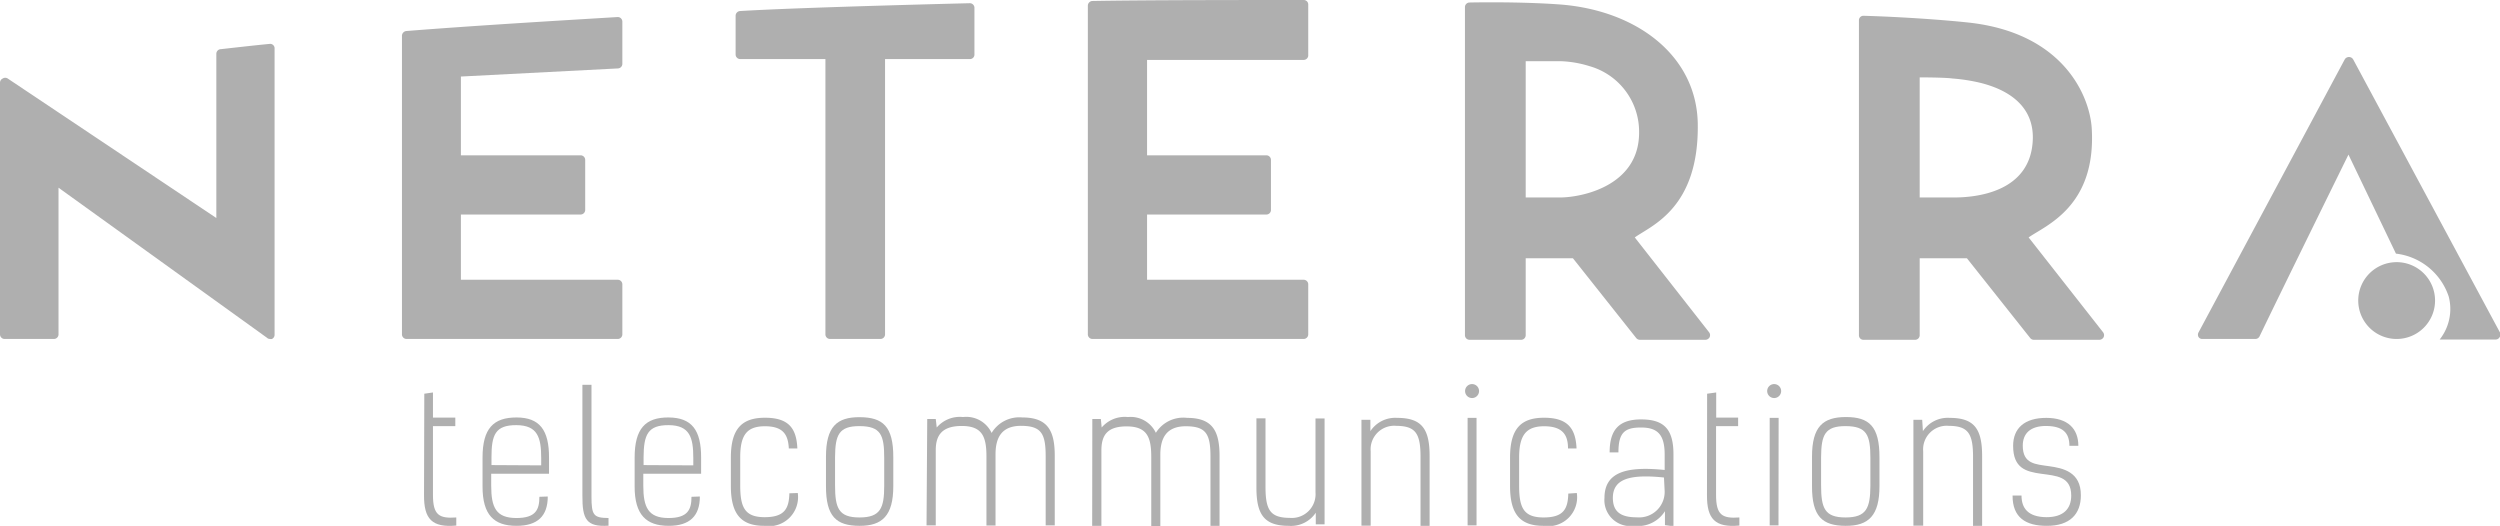 <svg xmlns="http://www.w3.org/2000/svg" viewBox="0 0 179 37.65"><defs><style>.cls-1{fill:#AFAFAF;}</style></defs><g id="Layer_2" data-name="Layer 2"><g id="Layer_1-2" data-name="Layer 1"><path class="cls-1" d="M30.38,28.19,31,28.1v1.8H32.6v.61H31l0,4.93c0,1.43.43,1.7,1.67,1.61v.58c-1.75.16-2.32-.48-2.31-2.18Z"/><path class="cls-1" d="M39.22,35.55c0,1.38-.71,2.11-2.27,2.1s-2.41-.76-2.4-2.84V32.76c0-2.08.78-2.87,2.43-2.87s2.34.89,2.33,2.89v1.14l-4.14,0v.86c0,1.56.35,2.3,1.78,2.31s1.67-.62,1.67-1.52Zm-.47-2.23V32.8c0-1.47-.25-2.35-1.77-2.36s-1.79.7-1.79,2.3v.56Z"/><path class="cls-1" d="M43.57,37.64c-1.59.1-1.88-.46-1.87-2.16l0-7.93h.65l0,8c0,1.35.15,1.53,1.22,1.54Z"/><path class="cls-1" d="M50.11,35.55c0,1.38-.71,2.11-2.26,2.1s-2.42-.76-2.41-2.84V32.76c0-2.08.78-2.88,2.43-2.87s2.34.89,2.33,2.89v1.14l-4.14,0v.86c0,1.55.36,2.3,1.78,2.31s1.67-.62,1.67-1.52Zm-.47-2.23v-.53c0-1.46-.25-2.34-1.76-2.35s-1.79.7-1.8,2.3v.56Z"/><path class="cls-1" d="M57.12,35.3a2.08,2.08,0,0,1-2.39,2.35c-1.64,0-2.41-.8-2.4-2.89v-2c0-2.11.83-2.86,2.48-2.85s2.22.75,2.28,2.2h-.61c-.05-.94-.36-1.58-1.68-1.59S53,31.14,53,32.74v2c0,1.57.31,2.29,1.75,2.29s1.74-.63,1.77-1.71Z"/><path class="cls-1" d="M59.14,34.79V32.7c0-2.15.78-2.84,2.42-2.83s2.41.64,2.4,2.89v2.05c0,2.11-.79,2.85-2.43,2.84S59.13,37,59.14,34.79Zm4.17,0v-2c0-1.65-.25-2.27-1.75-2.28s-1.76.63-1.77,2.23v2c0,1.64.25,2.31,1.75,2.31S63.31,36.38,63.31,34.78Z"/><path class="cls-1" d="M66.39,30H67l.07.61a2.17,2.17,0,0,1,1.88-.75A2,2,0,0,1,71,31a2.31,2.31,0,0,1,2.2-1.11c1.86,0,2.33,1,2.32,2.8l0,4.93h-.65l0-4.94c0-1.62-.3-2.18-1.74-2.19s-1.84.88-1.85,2l0,5.14h-.65l0-4.94c0-1.42-.3-2.18-1.74-2.19S67,31.16,67,32.23l0,5.39h-.66Z"/><path class="cls-1" d="M78.21,30h.61l.06.61a2.17,2.17,0,0,1,1.88-.75,2,2,0,0,1,2,1.13A2.31,2.31,0,0,1,85,29.92c1.87,0,2.33,1,2.32,2.8l0,4.93h-.65l0-4.94c0-1.62-.3-2.18-1.74-2.19s-1.84.88-1.85,2l0,5.14h-.65l0-4.94c0-1.42-.3-2.18-1.74-2.19s-1.83.66-1.83,1.73l0,5.39h-.66Z"/><path class="cls-1" d="M94.21,37.54l0-.83a2.13,2.13,0,0,1-1.93.94c-1.78,0-2.33-.82-2.32-2.79l0-4.91h.65l0,4.92c0,1.69.37,2.2,1.74,2.21a1.7,1.7,0,0,0,1.84-1.82l0-5.3h.65l0,7.58Z"/><path class="cls-1" d="M98.12,30.06l0,.81a2.13,2.13,0,0,1,1.92-.95c1.79,0,2.33.82,2.32,2.79l0,4.94h-.65l0-4.94c0-1.7-.37-2.21-1.74-2.22a1.69,1.69,0,0,0-1.83,1.82l0,5.33h-.66l0-7.58Z"/><path class="cls-1" d="M105.9,28a.48.48,0,0,1-1,0A.48.48,0,0,1,105.9,28Zm-.18,9.62h-.64l0-7.7h.64Z"/><path class="cls-1" d="M112.9,35.3a2.07,2.07,0,0,1-2.38,2.35c-1.65,0-2.41-.8-2.4-2.89v-2c0-2.12.83-2.86,2.47-2.85s2.23.75,2.29,2.2h-.61c0-.94-.36-1.58-1.68-1.59s-1.82.64-1.82,2.24v2c0,1.57.3,2.29,1.75,2.29s1.74-.63,1.77-1.71Z"/><path class="cls-1" d="M119.21,37.6v-1A2.28,2.28,0,0,1,117,37.65a1.86,1.86,0,0,1-2.12-2c0-1.89,1.64-2.27,4.31-2v-1.1c0-1.36-.45-1.93-1.65-1.94s-1.66.34-1.66,1.78h-.63c0-1.6.65-2.37,2.29-2.36s2.28.74,2.28,2.51l0,5.14Zm-.07-3.41c-2.49-.26-3.65.12-3.66,1.45,0,1,.56,1.4,1.71,1.4a1.83,1.83,0,0,0,2-1.87Z"/><path class="cls-1" d="M122.23,28.19l.65-.09v1.8h1.57v.61h-1.58l0,4.93c0,1.43.43,1.7,1.67,1.61v.58c-1.75.16-2.33-.48-2.32-2.18Z"/><path class="cls-1" d="M127.53,28a.49.49,0,0,1-1,0A.49.49,0,0,1,127.53,28Zm-.19,9.62h-.63l0-7.7h.64Z"/><path class="cls-1" d="M129.74,34.79V32.7c0-2.15.78-2.84,2.43-2.84s2.41.65,2.4,2.9v2.05c0,2.11-.78,2.85-2.43,2.84S129.73,37,129.74,34.79Zm4.18,0v-2c0-1.65-.26-2.27-1.76-2.28s-1.76.63-1.77,2.23v2c0,1.64.25,2.31,1.75,2.31S133.91,36.38,133.92,34.78Z"/><path class="cls-1" d="M137.63,30.06l.05.81a2.13,2.13,0,0,1,1.92-.95c1.79,0,2.33.82,2.32,2.79l0,4.94h-.65l0-4.94c0-1.7-.37-2.21-1.74-2.22a1.69,1.69,0,0,0-1.83,1.82l0,5.33H137l0-7.58Z"/><path class="cls-1" d="M144.74,35.48c0,.89.45,1.54,1.79,1.55,1.18,0,1.77-.57,1.77-1.55,0-1.38-1.09-1.41-2.16-1.56s-2-.39-2-2c0-1.26.82-2,2.37-2s2.3.78,2.3,2h-.64c0-.94-.49-1.41-1.65-1.42s-1.69.55-1.69,1.41c0,1.31.91,1.33,1.89,1.47s2.28.4,2.27,2.09c0,1.33-.78,2.19-2.45,2.18-1.49,0-2.45-.59-2.44-2.17Z"/><path class="cls-1" d="M69.77.56V3.9a.32.32,0,0,1-.33.33H63.37V23.94a.33.33,0,0,1-.33.33H59.43a.33.33,0,0,1-.33-.33V4.23H53a.33.33,0,0,1-.33-.33V1.12A.34.34,0,0,1,53,.79C57.41.52,69.44.23,69.44.23A.33.33,0,0,1,69.77.56Z"/><path class="cls-1" d="M44.23,1.22c-3.77.23-9.94.59-15.12,1a.35.35,0,0,0-.33.33V23.94a.33.33,0,0,0,.33.33H44.23a.33.33,0,0,0,.33-.33V20.36a.33.33,0,0,0-.33-.33H33V15.36h8.57a.33.33,0,0,0,.33-.33V11.45a.33.33,0,0,0-.33-.33H33V5.48L44.23,4.9a.33.33,0,0,0,.33-.33v-3A.33.33,0,0,0,44.23,1.22Z"/><path class="cls-1" d="M93.34,0c-3.8,0-11.28,0-15.12.07a.34.34,0,0,0-.33.34V23.94a.33.33,0,0,0,.33.33H93.34a.33.33,0,0,0,.33-.33V20.36a.33.33,0,0,0-.33-.33H82.13V15.36H90.7A.33.33,0,0,0,91,15V11.45a.33.33,0,0,0-.33-.33H82.13V4.29H93.34A.33.33,0,0,0,93.67,4V.32A.32.32,0,0,0,93.34,0Z"/><path class="cls-1" d="M19.35,3.14c-.91.08-3.53.38-3.53.38a.33.33,0,0,0-.33.33V15.61L.55,5.62a.32.32,0,0,0-.35,0,.33.33,0,0,0-.2.3V23.94a.33.33,0,0,0,.33.33H3.86a.33.33,0,0,0,.33-.33V13.44L19.11,24.18a.31.31,0,0,0,.22.09.34.34,0,0,0,.14,0,.33.33,0,0,0,.19-.31l0-20.47A.32.32,0,0,0,19.35,3.14Z"/><path class="cls-1" d="M122.37,23.79,117.05,17c1.18-.85,4.6-2.08,4.51-8.13C121.49,4,117.21.74,111.69.32c-3-.22-6.47-.14-6.47-.14a.33.33,0,0,0-.33.33V24a.33.33,0,0,0,.33.33h3.69a.33.33,0,0,0,.33-.33V18.49h3.38l4.53,5.71a.35.35,0,0,0,.26.13h4.7a.35.35,0,0,0,.3-.19A.34.34,0,0,0,122.37,23.79Zm-10.68-9.65h-2.45V4.38s1.69,0,2.45,0a7.75,7.75,0,0,1,2.13.36,4.88,4.88,0,0,1,3.54,4.75C117.36,13.35,113.19,14.14,111.69,14.14Z"/><path class="cls-1" d="M150.58,23.79,145.25,17c1.19-.85,4.84-2.18,4.52-7.78-.13-2.31-2-6.88-8.87-7.61-1.8-.19-4.69-.4-7.48-.48a.32.32,0,0,0-.32.33V24a.32.32,0,0,0,.32.33h3.7a.33.33,0,0,0,.33-.33V18.49h3.38l4.53,5.71a.33.33,0,0,0,.26.13h4.7a.35.35,0,0,0,.3-.19A.34.34,0,0,0,150.58,23.79ZM139.9,14.14h-2.45V5.54s1.77,0,2.34.08a12.66,12.66,0,0,1,2,.31c2.21.55,3.81,1.79,3.76,4C145.45,13.81,141.4,14.14,139.9,14.14Z"/><path class="cls-1" d="M179,23.81,168.49,4.26a.35.35,0,0,0-.61,0L157.41,23.81a.34.34,0,0,0,0,.31.31.31,0,0,0,.27.15h3.8a.34.34,0,0,0,.31-.2c1.53-3.19,6.36-13,6.36-13l3.4,7.09a4.53,4.53,0,0,1,3.78,3.08,3.52,3.52,0,0,1-.65,3.07h4a.32.32,0,0,0,.28-.15A.31.31,0,0,0,179,23.81Z"/><path class="cls-1" d="M174.35,21.52a2.75,2.75,0,1,1-2.75-2.75A2.75,2.75,0,0,1,174.35,21.52Z"/></g></g></svg>